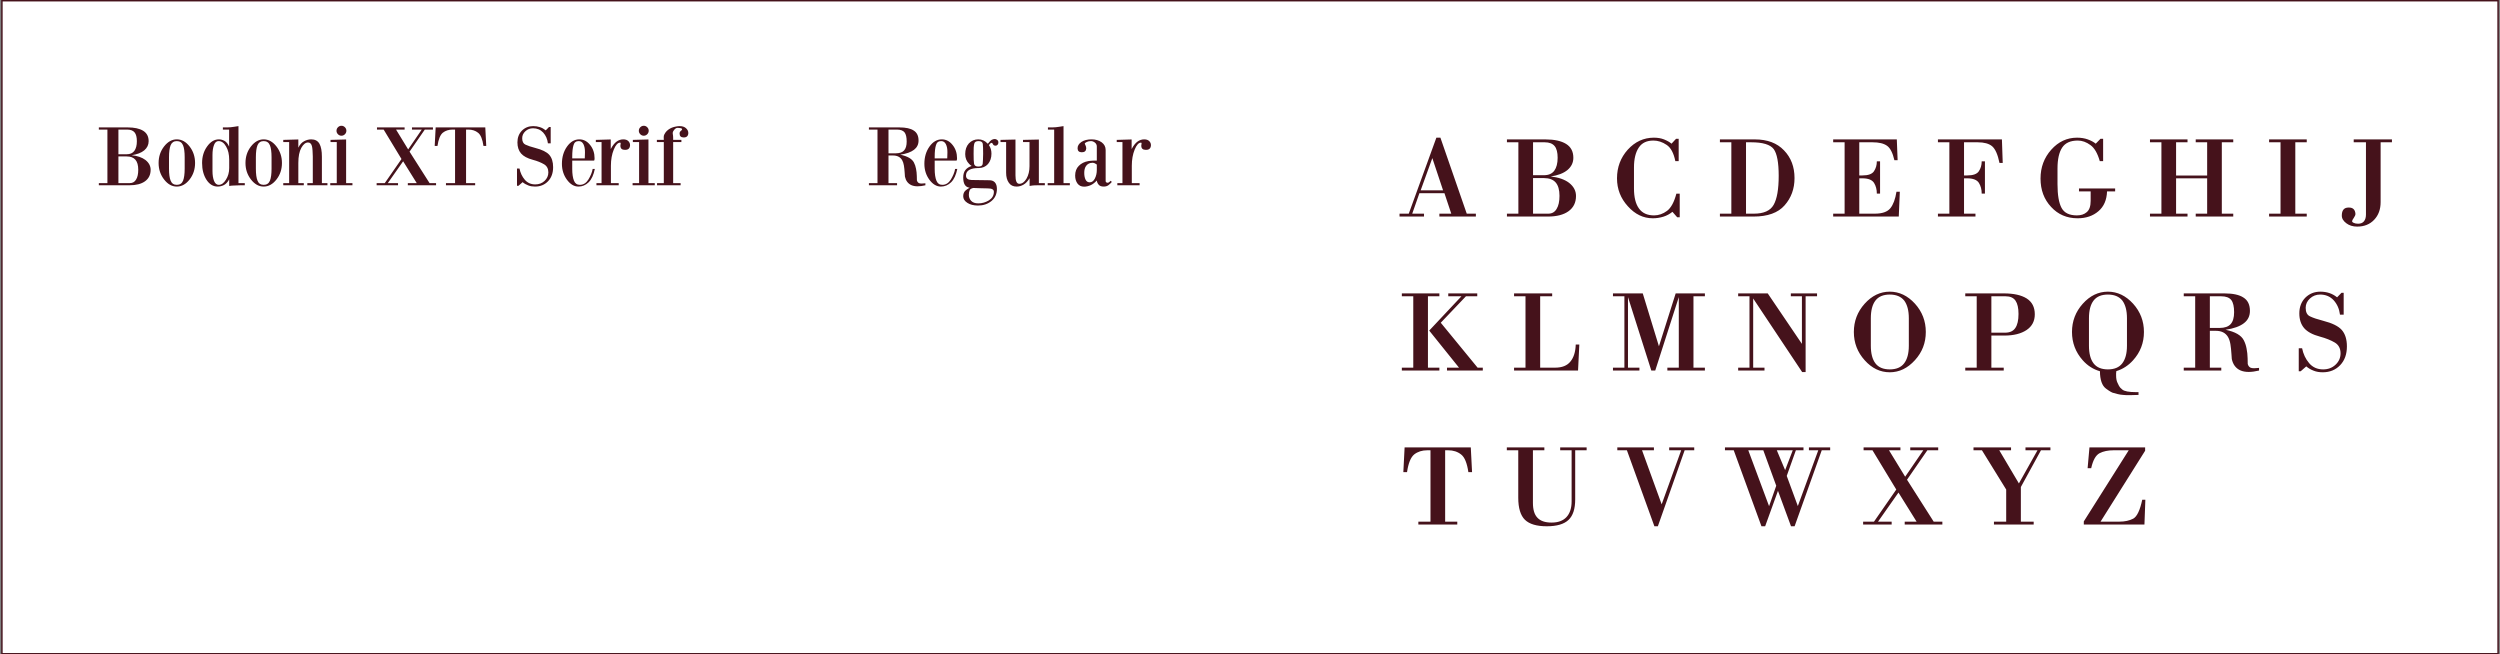 <svg xmlns="http://www.w3.org/2000/svg" width="1039" height="272" viewBox="0 0 1039 272" fill="none"><rect x="0" y="0" width="1039" height="272" fill="#808080" stroke="none"/><rect x="0.8" y="0.3" width="1037.4" height="271.4" fill="white"></rect><rect x="0.8" y="0.3" width="1037.4" height="271.4" stroke="#45121B" stroke-width="0.6"></rect><path d="M62.604 70.592C62.604 72.632 61.824 74.216 60.264 75.344C58.728 76.448 56.58 77 53.82 77H41.076V76.1H44.64V53.852H41.076V52.952H53.064C55.848 52.952 57.996 53.42 59.508 54.356C61.02 55.292 61.776 56.732 61.776 58.676C61.776 60.188 61.164 61.46 59.94 62.492C58.716 63.5 56.976 64.172 54.72 64.508C57.144 64.772 59.052 65.432 60.444 66.488C61.884 67.616 62.604 68.984 62.604 70.592ZM56.88 58.676C56.88 57.02 56.568 55.808 55.944 55.04C55.296 54.248 54.264 53.852 52.848 53.852H49.212V64.112H52.632C54.072 64.112 55.14 63.644 55.836 62.708C56.532 61.748 56.88 60.404 56.88 58.676ZM57.456 70.556C57.456 68.684 57.06 67.292 56.268 66.38C55.476 65.468 54.264 65.012 52.632 65.012H49.212V76.1H53.964C55.116 76.1 55.98 75.608 56.556 74.624C57.156 73.664 57.456 72.308 57.456 70.556ZM81.072 67.748C81.072 70.364 80.316 72.644 78.804 74.588C77.268 76.556 75.492 77.54 73.476 77.54C71.484 77.54 69.732 76.568 68.22 74.624C66.684 72.656 65.916 70.364 65.916 67.748C65.916 65.108 66.672 62.816 68.184 60.872C69.72 58.904 71.484 57.92 73.476 57.92C75.492 57.92 77.256 58.892 78.768 60.836C80.304 62.804 81.072 65.108 81.072 67.748ZM76.752 70.088V65.372C76.752 63.116 76.524 61.448 76.068 60.368C75.588 59.216 74.724 58.64 73.476 58.64C72.252 58.64 71.4 59.204 70.92 60.332C70.464 61.46 70.236 63.14 70.236 65.372V70.088C70.236 72.344 70.464 74.012 70.92 75.092C71.376 76.244 72.228 76.82 73.476 76.82C74.724 76.82 75.588 76.256 76.068 75.128C76.524 74 76.752 72.32 76.752 70.088ZM101.736 77C101.16 77 100.56 77 99.936 77C99.336 77 98.7 77.024 98.028 77.072C97.356 77.072 96.792 77.096 96.336 77.144C95.88 77.192 95.52 77.24 95.256 77.288V74.516C94.656 75.644 93.936 76.436 93.096 76.892C92.232 77.324 91.356 77.54 90.468 77.54C88.596 77.54 87.048 76.604 85.824 74.732C84.6 72.836 83.988 70.508 83.988 67.748C83.988 65.084 84.684 62.792 86.076 60.872C87.468 58.904 89.1 57.92 90.972 57.92C91.74 57.92 92.508 58.124 93.276 58.532C94.068 58.964 94.716 59.768 95.22 60.944V53.852H92.628V52.952C93.324 52.952 93.936 52.952 94.464 52.952C95.016 52.928 95.484 52.904 95.868 52.88C96.252 52.832 96.708 52.772 97.236 52.7C97.788 52.628 98.412 52.532 99.108 52.412V76.1H101.736V77ZM95.256 69.836V66.452C95.256 64.172 94.824 62.312 93.96 60.872C93.12 59.384 92.076 58.64 90.828 58.64C89.988 58.64 89.364 59.168 88.956 60.224C88.524 61.304 88.308 62.708 88.308 64.436V71.024C88.308 72.728 88.524 74.12 88.956 75.2C89.412 76.28 90.06 76.82 90.9 76.82C92.028 76.82 93.024 76.112 93.888 74.696C94.8 73.28 95.256 71.66 95.256 69.836ZM117.177 67.748C117.177 70.364 116.421 72.644 114.909 74.588C113.373 76.556 111.597 77.54 109.581 77.54C107.589 77.54 105.837 76.568 104.325 74.624C102.789 72.656 102.021 70.364 102.021 67.748C102.021 65.108 102.777 62.816 104.289 60.872C105.825 58.904 107.589 57.92 109.581 57.92C111.597 57.92 113.361 58.892 114.873 60.836C116.409 62.804 117.177 65.108 117.177 67.748ZM112.857 70.088V65.372C112.857 63.116 112.629 61.448 112.173 60.368C111.693 59.216 110.829 58.64 109.581 58.64C108.357 58.64 107.505 59.204 107.025 60.332C106.569 61.46 106.341 63.14 106.341 65.372V70.088C106.341 72.344 106.569 74.012 107.025 75.092C107.481 76.244 108.333 76.82 109.581 76.82C110.829 76.82 111.693 76.256 112.173 75.128C112.629 74 112.857 72.32 112.857 70.088ZM136.083 77H127.731V76.1H129.999V65.012C129.999 64.076 129.963 63.248 129.891 62.528C129.843 61.808 129.759 61.208 129.639 60.728C129.375 59.72 128.835 59.216 128.019 59.216C126.987 59.216 126.063 59.948 125.247 61.412C124.407 62.9 123.987 65.012 123.987 67.748V76.1H126.255V77H117.723V76.1H120.171V59.036H117.723V58.136L123.987 57.956V61.376C124.611 60.104 125.403 59.216 126.363 58.712C127.323 58.184 128.319 57.92 129.351 57.92C130.935 57.92 132.075 58.532 132.771 59.756C133.443 60.956 133.779 62.756 133.779 65.156V76.1H136.083V77ZM143.954 54.32C143.954 54.896 143.75 55.388 143.342 55.796C142.934 56.204 142.454 56.408 141.902 56.408C141.35 56.408 140.87 56.204 140.462 55.796C140.054 55.388 139.85 54.908 139.85 54.356C139.85 53.78 140.054 53.288 140.462 52.88C140.87 52.472 141.35 52.268 141.902 52.268C142.454 52.268 142.934 52.472 143.342 52.88C143.75 53.288 143.954 53.768 143.954 54.32ZM146.474 77H137.258V76.1H139.958V59.036H137.366V58.136L143.846 57.956V76.1H146.474V77ZM181.226 77H169.49V76.1H173.198L167.546 67.028L161.174 76.1H165.422V77H156.53V76.1H159.914L166.862 66.092L159.446 53.852H156.674V52.952H168.158V53.852H164.594L169.634 62.096L175.286 53.852H171.218V52.952H179.93V53.852H176.546L170.21 63.032L178.526 76.1H181.226V77ZM202.083 60.656H200.931C200.523 57.848 199.779 56.024 198.699 55.184C197.595 54.296 196.239 53.852 194.631 53.852H193.695V76.1H197.475V77H185.343V76.1H189.123V53.852H188.115C186.507 53.852 185.151 54.284 184.047 55.148C182.967 56.036 182.223 57.872 181.815 60.656H180.663L181.059 52.952H201.687L202.083 60.656ZM229.875 69.476C229.875 71.9 229.179 73.844 227.787 75.308C226.371 76.796 224.559 77.54 222.351 77.54C221.295 77.54 220.371 77.384 219.579 77.072C218.667 76.736 217.875 76.28 217.203 75.704L215.475 77.216H214.863V70.052H215.907C216.267 71.852 216.999 73.4 218.103 74.696C219.207 75.992 220.659 76.64 222.459 76.64C223.995 76.64 225.279 76.16 226.311 75.2C227.367 74.216 227.895 73.028 227.895 71.636C227.895 70.124 227.307 69.008 226.131 68.288C224.883 67.544 223.323 66.92 221.451 66.416C219.195 65.816 217.563 64.94 216.555 63.788C215.547 62.612 215.043 61.076 215.043 59.18C215.043 57.212 215.655 55.592 216.879 54.32C218.151 53.048 219.723 52.412 221.595 52.412C222.603 52.412 223.539 52.556 224.403 52.844C225.267 53.132 226.071 53.576 226.815 54.176L228.183 52.772H228.867V59.576H227.715C227.499 57.8 226.839 56.3 225.735 55.076C224.631 53.9 223.227 53.312 221.523 53.312C220.299 53.312 219.243 53.72 218.355 54.536C217.467 55.352 217.023 56.324 217.023 57.452C217.023 58.82 217.479 59.708 218.391 60.116C219.327 60.572 220.683 61.028 222.459 61.484C225.267 62.204 227.199 63.152 228.255 64.328C229.335 65.552 229.875 67.268 229.875 69.476ZM247.215 70.196C246.711 72.692 245.859 74.54 244.659 75.74C243.411 76.94 241.995 77.54 240.411 77.54C238.611 77.54 237.015 76.592 235.623 74.696C234.231 72.8 233.535 70.592 233.535 68.072C233.535 65.288 234.243 62.9 235.659 60.908C237.075 58.916 238.779 57.92 240.771 57.92C242.523 57.92 244.011 58.688 245.235 60.224C246.483 61.76 247.107 63.62 247.107 65.804C247.107 65.948 247.095 66.08 247.071 66.2C247.071 66.296 247.059 66.392 247.035 66.488C247.035 66.656 246.951 66.74 246.783 66.74H237.819V70.196C237.819 72.284 238.059 73.916 238.539 75.092C238.995 76.244 239.811 76.82 240.987 76.82C242.451 76.82 243.639 76.076 244.551 74.588C245.007 73.844 245.379 73.112 245.667 72.392C245.979 71.648 246.195 70.916 246.315 70.196H247.215ZM243.111 63.356C243.135 61.94 242.919 60.788 242.463 59.9C242.031 59.06 241.383 58.64 240.519 58.64C239.391 58.64 238.671 59.192 238.359 60.296C237.999 61.424 237.819 63.056 237.819 65.192V65.84H243.039L243.111 63.356ZM261.851 60.332C261.803 61.628 261.131 62.276 259.835 62.276H259.691C258.515 62.276 257.891 61.748 257.819 60.692L257.963 59.504C257.963 59.432 257.939 59.372 257.891 59.324C257.843 59.324 257.807 59.324 257.783 59.324C257.759 59.3 257.723 59.288 257.675 59.288C256.739 59.288 255.875 60.248 255.083 62.168C254.291 64.112 253.895 66.344 253.895 68.864V76.1H257.135V77H247.883V76.1H250.007V59.036H247.631V58.136L253.823 57.956V61.952C254.591 60.512 255.383 59.492 256.199 58.892C257.063 58.244 258.011 57.92 259.043 57.92C259.931 57.92 260.615 58.148 261.095 58.604C261.599 59.084 261.851 59.66 261.851 60.332ZM269.603 54.32C269.603 54.896 269.399 55.388 268.991 55.796C268.583 56.204 268.103 56.408 267.551 56.408C266.999 56.408 266.519 56.204 266.111 55.796C265.703 55.388 265.499 54.908 265.499 54.356C265.499 53.78 265.703 53.288 266.111 52.88C266.519 52.472 266.999 52.268 267.551 52.268C268.103 52.268 268.583 52.472 268.991 52.88C269.399 53.288 269.603 53.768 269.603 54.32ZM272.123 77H262.907V76.1H265.607V59.036H263.015V58.136L269.495 57.956V76.1H272.123V77ZM286.066 55.364C285.994 56.54 285.358 57.128 284.158 57.128C283.006 57.128 282.43 56.576 282.43 55.472C282.43 55.04 282.598 54.692 282.934 54.428C283.294 54.14 283.474 53.936 283.474 53.816C283.474 53.6 283.366 53.432 283.15 53.312C283.03 53.264 282.778 53.228 282.394 53.204C282.034 53.156 281.77 53.132 281.602 53.132C281.002 53.132 280.438 53.54 279.91 54.356C279.622 54.764 279.526 55.22 279.622 55.724C279.718 56.228 279.766 56.768 279.766 57.344V58.136H283.186V59.036H279.766V76.1H282.862V77H273.07V76.1H275.878V59.864V59.036H272.998V58.136H275.878C275.878 57.728 275.866 57.404 275.842 57.164C275.842 56.9 275.854 56.672 275.878 56.48C275.926 56.288 275.998 56.084 276.094 55.868C276.19 55.652 276.358 55.376 276.598 55.04C276.91 54.608 277.294 54.224 277.75 53.888C278.206 53.552 278.698 53.276 279.226 53.06C279.778 52.844 280.33 52.688 280.882 52.592C281.434 52.472 281.95 52.412 282.43 52.412C283.582 52.412 284.47 52.7 285.094 53.276C285.766 53.876 286.09 54.572 286.066 55.364Z" fill="#45121B"></path><path d="M384.592 77C383.392 77.288 382.312 77.432 381.352 77.432C380.344 77.432 379.468 77.264 378.724 76.928C377.332 76.28 376.456 75.104 376.096 73.4L375.988 71.852C375.916 70.7 375.808 69.68 375.664 68.792C375.52 67.904 375.268 67.148 374.908 66.524C374.14 65.252 372.88 64.616 371.128 64.616H369.256V76.1H372.82V77H361.12V76.1H364.684V53.852H361.12V52.952H373.792C376.456 52.952 378.436 53.384 379.732 54.248C381.076 55.088 381.748 56.48 381.748 58.424C381.748 60.008 381.124 61.28 379.876 62.24C378.604 63.224 376.696 63.908 374.152 64.292C377.152 64.916 379.048 66.008 379.84 67.568C380.248 68.36 380.536 69.224 380.704 70.16C380.896 71.096 381.004 72.104 381.028 73.184L381.064 74.948C381.208 75.5 381.496 75.884 381.928 76.1C382.144 76.22 382.528 76.28 383.08 76.28C383.464 76.28 383.968 76.244 384.592 76.172V77ZM376.816 58.82C376.816 57.068 376.528 55.808 375.952 55.04C375.328 54.248 374.272 53.852 372.784 53.852H369.256V63.716H372.316C373.876 63.716 375.016 63.32 375.736 62.528C376.456 61.736 376.816 60.5 376.816 58.82ZM397.852 70.196C397.348 72.692 396.496 74.54 395.296 75.74C394.048 76.94 392.632 77.54 391.048 77.54C389.248 77.54 387.652 76.592 386.26 74.696C384.868 72.8 384.172 70.592 384.172 68.072C384.172 65.288 384.88 62.9 386.296 60.908C387.712 58.916 389.416 57.92 391.408 57.92C393.16 57.92 394.648 58.688 395.872 60.224C397.12 61.76 397.744 63.62 397.744 65.804C397.744 65.948 397.732 66.08 397.708 66.2C397.708 66.296 397.696 66.392 397.672 66.488C397.672 66.656 397.588 66.74 397.42 66.74H388.456V70.196C388.456 72.284 388.696 73.916 389.176 75.092C389.632 76.244 390.448 76.82 391.624 76.82C393.088 76.82 394.276 76.076 395.188 74.588C395.644 73.844 396.016 73.112 396.304 72.392C396.616 71.648 396.832 70.916 396.952 70.196H397.852ZM393.748 63.356C393.772 61.94 393.556 60.788 393.1 59.9C392.668 59.06 392.02 58.64 391.156 58.64C390.028 58.64 389.308 59.192 388.996 60.296C388.636 61.424 388.456 63.056 388.456 65.192V65.84H393.676L393.748 63.356ZM414.928 59.18C414.928 59.588 414.82 59.912 414.604 60.152C414.34 60.416 414.076 60.548 413.812 60.548C413.236 60.548 412.864 60.356 412.696 59.972C412.504 59.564 412.312 59.36 412.12 59.36C411.88 59.36 411.64 59.504 411.4 59.792C411.328 59.888 411.256 59.984 411.184 60.08C411.112 60.152 411.052 60.236 411.004 60.332C411.7 61.316 412.048 62.492 412.048 63.86C412.048 65.588 411.568 67.028 410.608 68.18C409.6 69.284 408.316 69.836 406.756 69.836C405.052 69.836 403.756 70.088 402.868 70.592C401.932 71.096 401.464 71.9 401.464 73.004C401.464 74.156 402.244 74.756 403.804 74.804C405.388 74.828 407.86 74.864 411.22 74.912C412.156 74.912 412.9 75.2 413.452 75.776C414.028 76.4 414.316 77.312 414.316 78.512C414.316 80.624 413.56 82.304 412.048 83.552C410.512 84.8 408.652 85.424 406.468 85.424C404.644 85.424 403.168 85.052 402.04 84.308C400.888 83.564 400.312 82.652 400.312 81.572C400.312 80.612 400.588 79.856 401.14 79.304C401.524 78.92 402.136 78.488 402.976 78.008C401.2 77.816 400.312 76.4 400.312 73.76C400.312 72.44 400.624 71.396 401.248 70.628C401.848 69.884 402.7 69.332 403.804 68.972C403.612 68.852 403.432 68.72 403.264 68.576C403.096 68.432 402.94 68.288 402.796 68.144C401.692 67.04 401.14 65.672 401.14 64.04C401.14 62.216 401.644 60.74 402.652 59.612C403.708 58.484 405.016 57.92 406.576 57.92C408.088 57.92 409.372 58.496 410.428 59.648L410.536 59.756C411.208 58.916 411.712 58.388 412.048 58.172C412.528 57.908 412.984 57.776 413.416 57.776C413.776 57.776 414.112 57.896 414.424 58.136C414.76 58.4 414.928 58.748 414.928 59.18ZM408.592 63.896C408.592 62.888 408.58 62.048 408.556 61.376C408.532 60.704 408.496 60.176 408.448 59.792C408.328 59.024 407.74 58.64 406.684 58.64C405.628 58.64 405.028 59.024 404.884 59.792C404.788 60.176 404.716 60.704 404.668 61.376C404.644 62.048 404.632 62.876 404.632 63.86C404.632 64.868 404.644 65.72 404.668 66.416C404.716 67.112 404.764 67.652 404.812 68.036C404.956 68.828 405.544 69.224 406.576 69.224C407.704 69.224 408.316 68.852 408.412 68.108C408.46 67.724 408.496 67.184 408.52 66.488C408.568 65.792 408.592 64.928 408.592 63.896ZM413.056 79.7C413.056 79.22 412.852 78.872 412.444 78.656C412.036 78.416 411.376 78.296 410.464 78.296C409.312 78.296 408.244 78.272 407.26 78.224C406.276 78.2 405.352 78.164 404.488 78.116C403.672 78.308 403.18 78.608 403.012 79.016C402.772 79.52 402.652 80.18 402.652 80.996C402.652 81.932 402.964 82.748 403.588 83.444C404.236 84.164 405.244 84.524 406.612 84.524C408.148 84.524 409.612 84.104 411.004 83.264C412.372 82.4 413.056 81.212 413.056 79.7ZM434.236 77C433.012 77 432.04 77 431.32 77C430.6 77 430.12 77.012 429.88 77.036C429.64 77.06 429.352 77.084 429.016 77.108C428.68 77.156 428.308 77.216 427.9 77.288V74.048C427.132 75.32 426.304 76.208 425.416 76.712C424.504 77.264 423.532 77.54 422.5 77.54C421.084 77.54 420.016 77.024 419.296 75.992C418.528 74.936 418.144 73.532 418.144 71.78V59.036H415.804V58.136L422.032 57.992V72.896C422.032 74.024 422.152 74.876 422.392 75.452C422.656 76.076 423.064 76.388 423.616 76.388C424.768 76.388 425.764 75.68 426.604 74.264C427.444 72.8 427.864 71.072 427.864 69.08V59.036H425.164V58.136L431.752 57.992V76.1H434.236V77ZM444.628 77H435.412V76.1H438.112V53.852H435.52V52.952C436.216 52.952 436.828 52.952 437.356 52.952C437.908 52.928 438.376 52.904 438.76 52.88C439.144 52.832 439.6 52.772 440.128 52.7C440.68 52.628 441.304 52.532 442 52.412V76.1H444.628V77ZM462.063 75.632C461.607 76.16 461.127 76.616 460.623 77C460.119 77.36 459.471 77.54 458.679 77.54C457.767 77.54 457.095 77.3 456.663 76.82C456.183 76.292 455.907 75.692 455.835 75.02C454.995 75.932 454.143 76.58 453.279 76.964C452.343 77.372 451.431 77.576 450.543 77.576C449.367 77.576 448.455 77.144 447.807 76.28C447.159 75.392 446.835 74.288 446.835 72.968C446.835 71.288 447.339 69.944 448.347 68.936C449.355 67.904 450.663 67.244 452.271 66.956C452.535 66.908 452.811 66.872 453.099 66.848C453.387 66.824 453.687 66.8 453.999 66.776C454.311 66.752 454.611 66.74 454.899 66.74C455.211 66.74 455.523 66.74 455.835 66.74V60.872C455.835 60.248 455.583 59.72 455.079 59.288C454.527 58.856 453.975 58.64 453.423 58.64C452.751 58.64 452.163 58.76 451.659 59C451.107 59.264 450.831 59.504 450.831 59.72C450.831 59.768 450.927 59.984 451.119 60.368C451.335 60.776 451.443 61.232 451.443 61.736C451.347 62.768 450.735 63.284 449.607 63.284C448.455 63.284 447.867 62.744 447.843 61.664C447.819 60.632 448.347 59.744 449.427 59C450.507 58.28 451.923 57.92 453.675 57.92C455.307 57.92 456.699 58.328 457.851 59.144C458.955 59.96 459.507 61.028 459.507 62.348V75.236C459.507 75.476 459.579 75.644 459.723 75.74C459.891 75.884 460.107 75.956 460.371 75.956C460.563 75.956 460.791 75.848 461.055 75.632C461.175 75.512 461.283 75.416 461.379 75.344C461.499 75.248 461.583 75.176 461.631 75.128L462.063 75.632ZM455.835 70.628V68.396C455.475 68.132 455.103 67.916 454.719 67.748C454.527 67.676 454.323 67.64 454.107 67.64C453.843 67.64 453.531 67.676 453.171 67.748C452.355 67.964 451.731 68.408 451.299 69.08C450.843 69.752 450.615 70.676 450.615 71.852C450.615 72.98 450.795 73.916 451.155 74.66C451.515 75.404 452.091 75.776 452.883 75.776C453.771 75.776 454.479 75.26 455.007 74.228C455.559 73.172 455.835 71.972 455.835 70.628ZM478.335 60.332C478.287 61.628 477.615 62.276 476.319 62.276H476.175C474.999 62.276 474.375 61.748 474.303 60.692L474.447 59.504C474.447 59.432 474.423 59.372 474.375 59.324C474.327 59.324 474.291 59.324 474.267 59.324C474.243 59.3 474.207 59.288 474.159 59.288C473.223 59.288 472.359 60.248 471.567 62.168C470.775 64.112 470.379 66.344 470.379 68.864V76.1H473.619V77H464.367V76.1H466.491V59.036H464.115V58.136L470.307 57.956V61.952C471.075 60.512 471.867 59.492 472.683 58.892C473.547 58.244 474.495 57.92 475.527 57.92C476.415 57.92 477.099 58.148 477.579 58.604C478.083 59.084 478.335 59.66 478.335 60.332Z" fill="#45121B"></path><path d="M613.372 90H598.204V88.8H603.148L600.316 80.304H589.9L586.924 88.8H591.82V90H581.644V88.8H585.484L596.956 57.216H598.636L609.58 88.8H613.372V90ZM599.74 79.104L595.276 65.712L590.428 79.104H599.74ZM654.988 81.456C654.988 84.176 653.948 86.288 651.868 87.792C649.82 89.264 646.956 90 643.276 90H626.284V88.8H631.036V59.136H626.284V57.936H642.268C645.98 57.936 648.844 58.56 650.86 59.808C652.876 61.056 653.884 62.976 653.884 65.568C653.884 67.584 653.068 69.28 651.436 70.656C649.804 72 647.484 72.896 644.476 73.344C647.708 73.696 650.252 74.576 652.108 75.984C654.028 77.488 654.988 79.312 654.988 81.456ZM647.356 65.568C647.356 63.36 646.94 61.744 646.108 60.72C645.244 59.664 643.868 59.136 641.98 59.136H637.132V72.816H641.692C643.612 72.816 645.036 72.192 645.964 70.944C646.892 69.664 647.356 67.872 647.356 65.568ZM648.124 81.408C648.124 78.912 647.596 77.056 646.54 75.84C645.484 74.624 643.868 74.016 641.692 74.016H637.132V88.8H643.468C645.004 88.8 646.156 88.144 646.924 86.832C647.724 85.552 648.124 83.744 648.124 81.408ZM698.091 90.288H697.035L695.067 88.032C693.915 88.96 692.667 89.632 691.323 90.048C689.883 90.496 688.411 90.72 686.907 90.72C682.971 90.72 679.515 89.056 676.539 85.728C673.531 82.432 672.027 78.56 672.027 74.112C672.027 69.504 673.515 65.536 676.491 62.208C679.531 58.88 683.147 57.216 687.339 57.216C688.939 57.216 690.347 57.456 691.563 57.936C692.843 58.448 693.883 59.04 694.683 59.712L696.555 57.696H697.659V66.96H696.267C695.595 63.6 694.379 61.344 692.619 60.192C690.859 59.008 689.035 58.416 687.147 58.416C684.395 58.416 682.379 59.376 681.099 61.296C679.755 63.28 679.083 66.048 679.083 69.6V78.336C679.083 81.984 679.771 84.752 681.147 86.64C682.523 88.56 684.619 89.52 687.435 89.52C689.323 89.52 691.115 88.896 692.811 87.648C694.475 86.4 695.771 84.016 696.699 80.496H698.091V90.288ZM745.803 74.016C745.803 78.464 744.427 82.24 741.675 85.344C738.955 88.448 734.651 90 728.763 90H714.795V88.8H719.547V59.136H714.795V57.936H729.339C734.523 57.936 738.555 59.456 741.435 62.496C744.347 65.504 745.803 69.344 745.803 74.016ZM739.227 73.056C739.227 67.584 738.539 63.888 737.163 61.968C735.723 60.08 732.603 59.136 727.803 59.136H725.643V88.8H728.907C733.003 88.8 735.739 87.584 737.115 85.152C738.523 82.688 739.227 78.656 739.227 73.056ZM789.564 79.68L789.132 90H761.868V88.8H766.62V59.136H761.868V57.936H788.316L788.652 66.576H787.307C786.604 63.504 785.58 61.504 784.236 60.576C782.892 59.616 780.892 59.136 778.236 59.136H772.716V72.912H774.012C776.444 72.912 778.044 72.336 778.812 71.184C779.612 70 780.012 68.624 780.012 67.056H781.356V80.448H780.012C780.012 78.752 779.628 77.28 778.86 76.032C778.06 74.752 776.444 74.112 774.012 74.112H772.716V88.8H779.148C782.252 88.8 784.412 88.048 785.628 86.544C786.844 85.04 787.692 82.752 788.172 79.68H789.564ZM832.331 67.728H830.987C830.283 64.24 829.259 61.92 827.915 60.768C826.603 59.68 824.603 59.136 821.915 59.136H816.251V72.912H817.547C820.011 72.912 821.627 72.336 822.395 71.184C823.195 70 823.595 68.624 823.595 67.056H824.939V80.448H823.595C823.595 78.752 823.211 77.28 822.443 76.032C821.643 74.752 820.011 74.112 817.547 74.112H816.251V88.8H821.003V90H805.403V88.8H810.155V59.136H805.403V57.936H831.995L832.331 67.728ZM879.051 79.536H875.691C875.563 83.12 874.363 85.872 872.091 87.792C869.819 89.744 866.939 90.72 863.451 90.72C859.003 90.72 855.339 89.152 852.459 86.016C849.515 82.88 848.043 78.944 848.043 74.208C848.043 69.536 849.531 65.536 852.507 62.208C855.483 58.88 859.051 57.216 863.211 57.216C864.875 57.216 866.363 57.456 867.675 57.936C869.019 58.416 870.123 59.008 870.987 59.712L872.955 57.696H874.059V66.96H872.667C871.739 63.696 870.443 61.472 868.779 60.288C867.083 59.04 865.339 58.416 863.547 58.416C860.507 58.416 858.347 59.376 857.067 61.296C855.755 63.248 855.099 66.16 855.099 70.032V76.56C855.099 81.04 855.659 84.32 856.779 86.4C857.899 88.48 860.027 89.52 863.163 89.52C864.859 89.52 866.219 89.072 867.243 88.176C868.331 87.28 868.875 85.712 868.875 83.472V79.536H864.027V78.336H879.051V79.536ZM928.14 90H912.54V88.8H917.292V74.112H904.38V88.8H909.132V90H893.532V88.8H898.284V59.136H893.532V57.936H909.132V59.136H904.38V72.96H917.292V59.136H912.54V57.936H928.14V59.136H923.388V88.8H928.14V90ZM958.683 90H943.035V88.8H947.787V59.136H943.035V57.936H958.683V59.136H953.931V88.8H958.683V90ZM994.091 59.136H989.387V84C989.387 87.008 988.491 89.456 986.699 91.344C984.907 93.232 982.555 94.176 979.643 94.176C977.851 94.176 976.347 93.712 975.131 92.784C974.523 92.336 974.043 91.824 973.691 91.248C973.371 90.672 973.227 90.048 973.259 89.376C973.323 87.296 974.251 86.256 976.043 86.256H976.235C977.899 86.256 978.795 87.136 978.923 88.896C978.923 89.344 978.699 89.888 978.251 90.528C977.771 91.2 977.531 91.664 977.531 91.92C977.531 92.208 977.771 92.448 978.251 92.64C978.699 92.864 979.291 92.976 980.027 92.976C981.083 92.976 981.883 92.656 982.427 92.016C983.003 91.344 983.291 90.4 983.291 89.184V59.136H978.203V57.936H994.091V59.136ZM616.252 154H601.372V152.8H606.364L593.98 137.392L607.372 123.136H601.9V121.936H613.948V123.136H609.244L598.78 134.128L614.092 152.8H616.252V154ZM598.204 154H582.604V152.8H587.356V123.136H582.604V121.936H598.204V123.136H593.452V137.392V152.8H598.204V154ZM656.365 143.2L655.837 154H629.245V152.8H633.997V123.136H629.245V121.936H645.085V123.136H640.093V152.8H646.285C649.197 152.8 651.325 151.952 652.669 150.256C654.045 148.592 654.781 146.24 654.877 143.2H656.365ZM708.556 154H692.956V152.8H697.708V123.472L687.916 154H686.284L676.588 123.472V152.8H681.34V154H670.348V152.8H675.1V123.136H670.348V121.936H682.732L689.452 143.92L696.412 121.936H708.556V123.136H703.804V152.8H708.556V154ZM755.165 123.136H750.413V154.624H748.973L728.621 124.048V152.8H733.325V154H722.381V152.8H727.085V123.136H722.381V121.936H734.669L748.877 142.912V123.136H744.269V121.936H755.165V123.136ZM800.365 137.968C800.365 142.48 798.861 146.384 795.853 149.68C792.813 153.04 789.325 154.72 785.389 154.72C781.421 154.72 777.949 153.056 774.973 149.728C771.965 146.4 770.461 142.48 770.461 137.968C770.461 133.488 771.949 129.584 774.925 126.256C777.933 122.896 781.421 121.216 785.389 121.216C789.325 121.216 792.813 122.88 795.853 126.208C798.861 129.536 800.365 133.456 800.365 137.968ZM793.309 143.68V132.256C793.309 129.088 792.669 126.64 791.389 124.912C790.045 123.248 788.045 122.416 785.389 122.416C782.701 122.416 780.717 123.248 779.437 124.912C778.157 126.576 777.517 129.024 777.517 132.256V143.68C777.517 146.912 778.157 149.36 779.437 151.024C780.717 152.688 782.701 153.52 785.389 153.52C788.077 153.52 790.061 152.688 791.341 151.024C792.653 149.328 793.309 146.88 793.309 143.68ZM845.662 130.624C845.662 133.44 844.526 135.616 842.254 137.152C839.95 138.688 836.878 139.456 833.038 139.456H827.614V152.8H832.75V154H816.766V152.8H821.518V123.136H816.766V121.936H832.798C836.894 121.936 840.062 122.64 842.302 124.048C844.542 125.488 845.662 127.68 845.662 130.624ZM838.894 130.48C838.894 128.016 838.478 126.176 837.646 124.96C836.814 123.744 835.438 123.136 833.518 123.136H827.614V138.256H833.326C835.278 138.256 836.686 137.616 837.55 136.336C838.446 135.056 838.894 133.104 838.894 130.48ZM891.022 137.968C891.022 142.48 889.518 146.4 886.51 149.728C884.558 151.904 882.238 153.408 879.55 154.24C879.518 154.56 879.486 154.864 879.454 155.152C879.454 155.44 879.454 155.712 879.454 155.968C879.454 157.28 879.646 158.32 880.03 159.088C880.542 160.176 880.83 160.72 880.894 160.72C880.862 160.816 881.23 161.2 881.998 161.872C882.83 162.608 884.766 162.976 887.806 162.976H888.766V164.128L885.358 164.224C884.238 164.256 883.246 164.224 882.382 164.128C881.518 164.064 880.782 163.952 880.174 163.792C879.15 163.536 878.638 163.392 878.638 163.36C878.03 163.36 876.894 162.736 875.23 161.488C873.598 160.272 872.766 157.872 872.734 154.288C869.95 153.488 867.566 151.968 865.582 149.728C862.606 146.368 861.118 142.448 861.118 137.968C861.118 133.488 862.606 129.584 865.582 126.256C868.59 122.896 872.078 121.216 876.046 121.216C879.982 121.216 883.47 122.88 886.51 126.208C889.518 129.536 891.022 133.456 891.022 137.968ZM883.966 143.68V132.256C883.966 129.088 883.326 126.64 882.046 124.912C880.702 123.248 878.702 122.416 876.046 122.416C873.358 122.416 871.374 123.248 870.094 124.912C868.814 126.576 868.174 129.024 868.174 132.256V143.68C868.174 146.912 868.814 149.36 870.094 151.024C871.374 152.688 873.358 153.52 876.046 153.52C878.734 153.52 880.718 152.688 881.998 151.024C883.31 149.328 883.966 146.88 883.966 143.68ZM938.862 154C937.262 154.384 935.822 154.576 934.542 154.576C933.198 154.576 932.03 154.352 931.038 153.904C929.182 153.04 928.014 151.472 927.534 149.2L927.39 147.136C927.294 145.6 927.15 144.24 926.958 143.056C926.766 141.872 926.43 140.864 925.95 140.032C924.926 138.336 923.246 137.488 920.91 137.488H918.414V152.8H923.166V154H907.566V152.8H912.318V123.136H907.566V121.936H924.462C928.014 121.936 930.654 122.512 932.382 123.664C934.174 124.784 935.07 126.64 935.07 129.232C935.07 131.344 934.238 133.04 932.574 134.32C930.878 135.632 928.334 136.544 924.942 137.056C928.942 137.888 931.47 139.344 932.526 141.424C933.07 142.48 933.454 143.632 933.678 144.88C933.934 146.128 934.078 147.472 934.11 148.912L934.158 151.264C934.35 152 934.734 152.512 935.31 152.8C935.598 152.96 936.11 153.04 936.846 153.04C937.358 153.04 938.03 152.992 938.862 152.896V154ZM928.494 129.76C928.494 127.424 928.11 125.744 927.342 124.72C926.51 123.664 925.102 123.136 923.118 123.136H918.414V136.288H922.494C924.574 136.288 926.094 135.76 927.054 134.704C928.014 133.648 928.494 132 928.494 129.76ZM975.375 143.968C975.375 147.2 974.447 149.792 972.591 151.744C970.703 153.728 968.287 154.72 965.343 154.72C963.935 154.72 962.703 154.512 961.647 154.096C960.431 153.648 959.375 153.04 958.479 152.272L956.175 154.288H955.359V144.736H956.751C957.231 147.136 958.207 149.2 959.679 150.928C961.151 152.656 963.087 153.52 965.487 153.52C967.535 153.52 969.247 152.88 970.623 151.6C972.031 150.288 972.735 148.704 972.735 146.848C972.735 144.832 971.951 143.344 970.383 142.384C968.719 141.392 966.639 140.56 964.143 139.888C961.135 139.088 958.959 137.92 957.615 136.384C956.271 134.816 955.599 132.768 955.599 130.24C955.599 127.616 956.415 125.456 958.047 123.76C959.743 122.064 961.839 121.216 964.335 121.216C965.679 121.216 966.927 121.408 968.079 121.792C969.231 122.176 970.303 122.768 971.295 123.568L973.119 121.696H974.031V130.768H972.495C972.207 128.4 971.327 126.4 969.855 124.768C968.383 123.2 966.511 122.416 964.239 122.416C962.607 122.416 961.199 122.96 960.015 124.048C958.831 125.136 958.239 126.432 958.239 127.936C958.239 129.76 958.847 130.944 960.063 131.488C961.311 132.096 963.119 132.704 965.487 133.312C969.231 134.272 971.807 135.536 973.215 137.104C974.655 138.736 975.375 141.024 975.375 143.968ZM611.788 196.208H610.252C609.708 192.464 608.716 190.032 607.276 188.912C605.804 187.728 603.996 187.136 601.852 187.136H600.604V216.8H605.644V218H589.468V216.8H594.508V187.136H593.164C591.02 187.136 589.212 187.712 587.74 188.864C586.3 190.048 585.308 192.496 584.764 196.208H583.228L583.756 185.936H611.26L611.788 196.208ZM659.404 187.136H654.652V207.536C654.652 211.504 653.724 214.352 651.868 216.08C650.012 217.84 647.004 218.72 642.844 218.72C638.652 218.72 635.628 217.824 633.772 216.032C631.916 214.208 630.988 211.152 630.988 206.864V187.136H626.236V185.936H641.836V187.136H637.084V209.024C637.084 211.84 637.708 213.888 638.956 215.168C640.204 216.512 642.156 217.184 644.812 217.184C647.532 217.184 649.596 216.432 651.004 214.928C652.444 213.392 653.164 211.2 653.164 208.352V187.136H648.412V185.936H659.404V187.136ZM704.124 187.136H700.14L689.004 218.72H687.564L676.14 187.136H672.156V185.936H687.372V187.136H682.428L690.588 209.6L698.7 187.136H693.708V185.936H704.124V187.136ZM760.62 187.136H757.116L745.836 218.72H744.348L738.924 203.984L733.596 218.72H732.06L720.54 187.136H716.892V185.936H730.14H742.332H749.532V187.136H746.364L742.572 197.792L747.18 210.32L755.676 187.136H751.788V185.936H760.62V187.136ZM745.068 187.136H742.332H738.444L741.9 195.392L745.068 187.136ZM738.204 201.872L732.828 187.136H730.14H726.588L735.228 210.368L738.204 201.872ZM807.244 218H791.596V216.8H796.54L789.004 204.704L780.508 216.8H786.172V218H774.316V216.8H778.828L788.092 203.456L778.204 187.136H774.508V185.936H789.82V187.136H785.068L791.788 198.128L799.324 187.136H793.9V185.936H805.516V187.136H801.004L792.556 199.376L803.644 216.8H807.244V218ZM852.157 187.136H848.221L839.869 202.4V216.8H845.197V218H828.685V216.8H833.773V203.456L823.693 187.136H820.189V185.936H835.789V187.136H830.893L839.053 200.912L846.781 187.136H841.789V185.936H852.157V187.136ZM891.612 207.68L891.228 218H866.028V216.704L884.7 187.136H878.412C876.108 187.136 874.172 187.536 872.604 188.336C871.004 189.168 869.836 191.248 869.1 194.576H867.612L868.38 185.936H891.516V187.328L872.988 216.8H880.764C883.036 216.8 884.972 216.384 886.572 215.552C888.14 214.688 889.388 212.064 890.316 207.68H891.612Z" fill="#45121B"></path></svg>